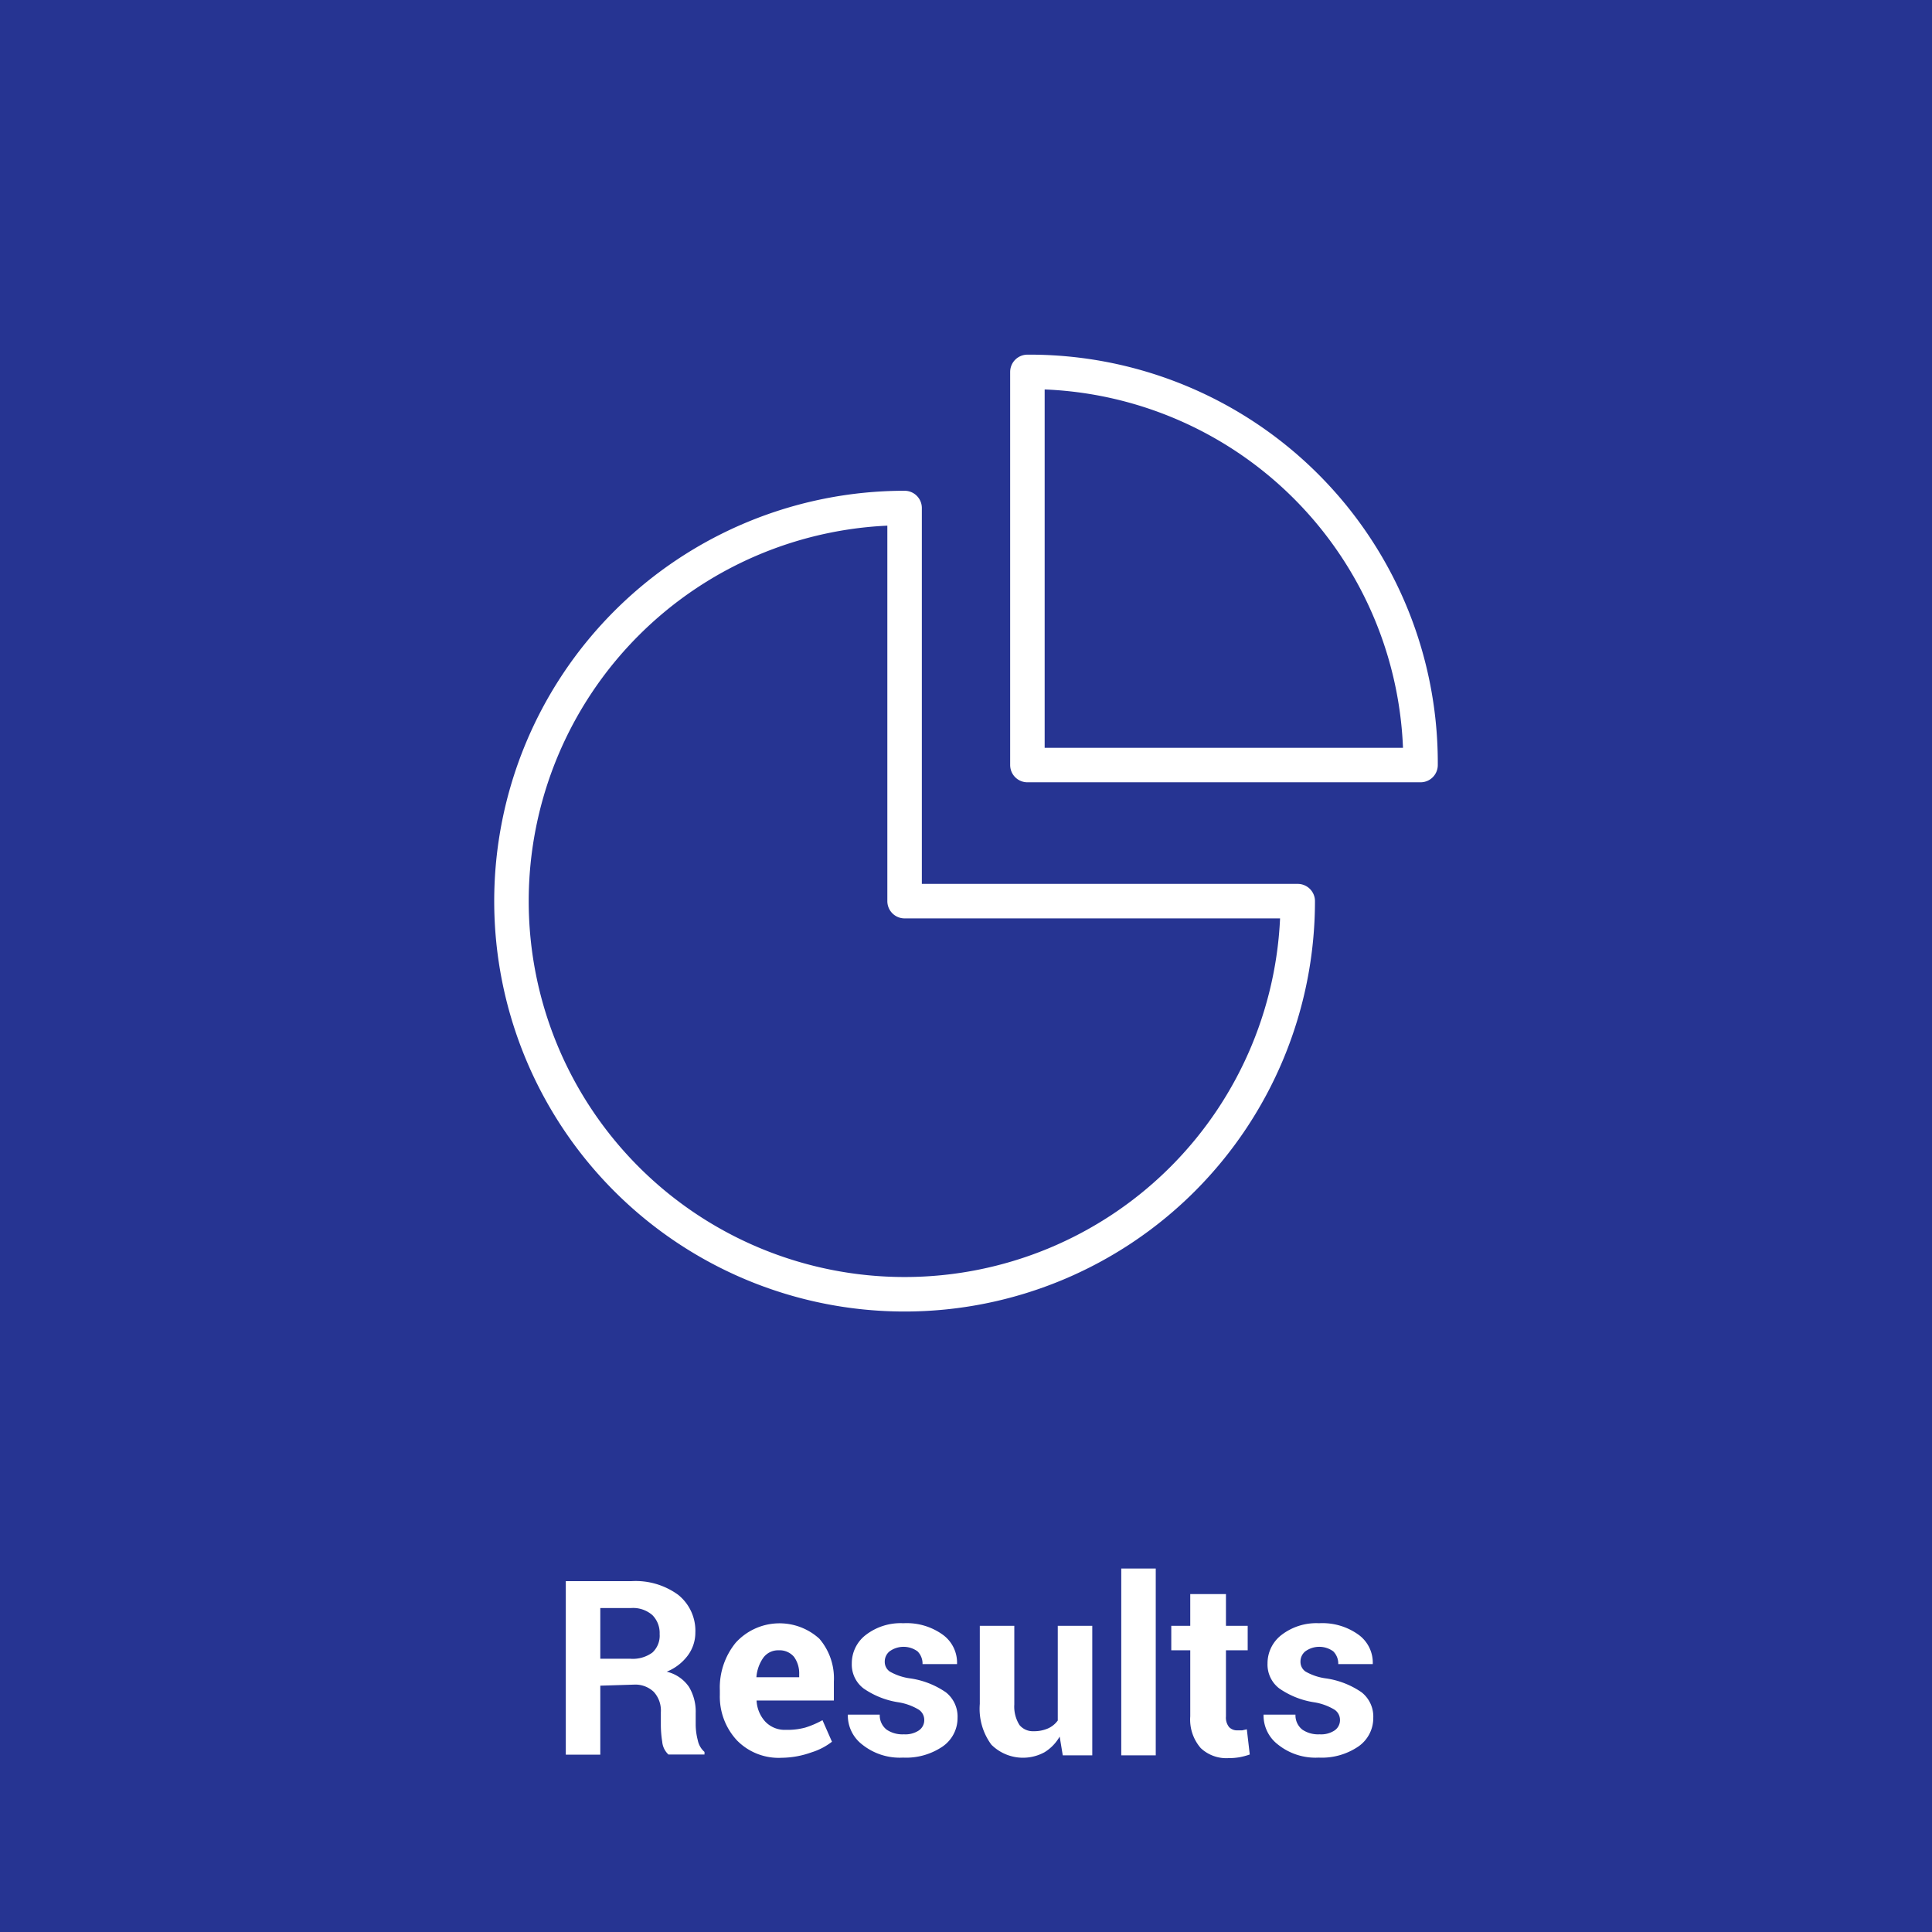 <svg id="Layer_1" data-name="Layer 1" xmlns="http://www.w3.org/2000/svg" viewBox="0 0 112 112"><defs><style>.cls-1{fill:#263492;}.cls-2{fill:none;stroke:#fff;stroke-linecap:round;stroke-linejoin:round;stroke-width:2px;}.cls-3{fill:#fff;}</style></defs><title>Artboard 1</title><rect class="cls-1" width="112" height="112"/><path class="cls-2" d="M52.44,52.24V29.45A22.79,22.79,0,1,0,75.23,52.24Z"/><path class="cls-2" d="M59.56,44.35H82.35A22.66,22.66,0,0,0,59.56,21.56Z"/><path class="cls-3" d="M34.8,97.72v4h-2V91.66h3.81a4.19,4.19,0,0,1,2.7.79,2.67,2.67,0,0,1,1,2.2A2.22,2.22,0,0,1,39.85,96a2.86,2.86,0,0,1-1.2.91,2.17,2.17,0,0,1,1.29.88,2.79,2.79,0,0,1,.39,1.53V100a3.68,3.68,0,0,0,.12.88,1.22,1.22,0,0,0,.39.68v.15H38.75a1.14,1.14,0,0,1-.36-.74,6.24,6.24,0,0,1-.08-1v-.71a1.6,1.6,0,0,0-.41-1.18,1.55,1.55,0,0,0-1.16-.42Zm0-1.56h1.75a1.92,1.92,0,0,0,1.27-.36,1.33,1.33,0,0,0,.42-1.07,1.47,1.47,0,0,0-.42-1.1,1.7,1.7,0,0,0-1.24-.41H34.8Z"/><path class="cls-3" d="M45.32,101.9a3.38,3.38,0,0,1-2.59-1,3.72,3.72,0,0,1-1-2.64v-.28a4.11,4.11,0,0,1,.92-2.75A3.43,3.43,0,0,1,47.5,95a3.52,3.52,0,0,1,.84,2.48v1.1H43.86v0a1.94,1.94,0,0,0,.5,1.22,1.55,1.55,0,0,0,1.2.48,3.91,3.91,0,0,0,1.12-.13,5.18,5.18,0,0,0,1-.43l.55,1.25a3.74,3.74,0,0,1-1.2.62A5.23,5.23,0,0,1,45.32,101.9Zm-.18-6.23a1.06,1.06,0,0,0-.89.43,2.24,2.24,0,0,0-.4,1.13l0,0h2.48v-.18a1.63,1.63,0,0,0-.3-1A1.09,1.09,0,0,0,45.14,95.67Z"/><path class="cls-3" d="M53.58,99.69a.71.71,0,0,0-.32-.58,3.29,3.29,0,0,0-1.2-.43,4.82,4.82,0,0,1-2-.8,1.74,1.74,0,0,1-.68-1.45,2.07,2.07,0,0,1,.81-1.65,3.31,3.31,0,0,1,2.18-.68,3.58,3.58,0,0,1,2.29.67,2,2,0,0,1,.82,1.7v0h-2a1,1,0,0,0-.29-.74,1.38,1.38,0,0,0-1.62,0,.76.76,0,0,0-.28.6.68.68,0,0,0,.29.57,3.24,3.24,0,0,0,1.2.4,4.85,4.85,0,0,1,2.06.81,1.79,1.79,0,0,1,.67,1.48,2,2,0,0,1-.87,1.66,3.76,3.76,0,0,1-2.29.64,3.48,3.48,0,0,1-2.37-.76,2.12,2.12,0,0,1-.83-1.73v0h1.85a1.05,1.05,0,0,0,.4.87,1.63,1.63,0,0,0,1,.27,1.41,1.41,0,0,0,.86-.22A.72.72,0,0,0,53.58,99.69Z"/><path class="cls-3" d="M61.43,100.67a2.53,2.53,0,0,1-.88.91,2.6,2.6,0,0,1-3.08-.44,3.5,3.5,0,0,1-.67-2.36V94.25h2v4.56A2,2,0,0,0,59.1,100a1,1,0,0,0,.82.36,2,2,0,0,0,.83-.16,1.4,1.4,0,0,0,.57-.46V94.25h2v7.51H61.61Z"/><path class="cls-3" d="M67,101.76H65V90.93h2Z"/><path class="cls-3" d="M71.07,92.41v1.84h1.26v1.42H71.07V99.5a.88.88,0,0,0,.18.62.64.64,0,0,0,.49.19l.27,0,.27-.06.17,1.46a4.12,4.12,0,0,1-.6.16,3.65,3.65,0,0,1-.63.05,2.16,2.16,0,0,1-1.61-.58A2.52,2.52,0,0,1,69,99.5V95.67h-1.1V94.25H69V92.41Z"/><path class="cls-3" d="M77.68,99.69a.71.71,0,0,0-.32-.58,3.29,3.29,0,0,0-1.2-.43,4.82,4.82,0,0,1-2-.8,1.74,1.74,0,0,1-.68-1.45,2.07,2.07,0,0,1,.81-1.65,3.31,3.31,0,0,1,2.18-.68,3.58,3.58,0,0,1,2.29.67,2,2,0,0,1,.82,1.7v0h-2a1,1,0,0,0-.29-.74,1.38,1.38,0,0,0-1.62,0,.76.76,0,0,0-.28.6.68.68,0,0,0,.29.57,3.24,3.24,0,0,0,1.2.4,4.85,4.85,0,0,1,2.06.81,1.79,1.79,0,0,1,.67,1.48,2,2,0,0,1-.87,1.66,3.76,3.76,0,0,1-2.29.64,3.48,3.48,0,0,1-2.37-.76,2.12,2.12,0,0,1-.83-1.73v0h1.85a1.05,1.05,0,0,0,.4.87,1.63,1.63,0,0,0,1,.27,1.41,1.41,0,0,0,.86-.22A.72.72,0,0,0,77.68,99.69Z"/></svg>